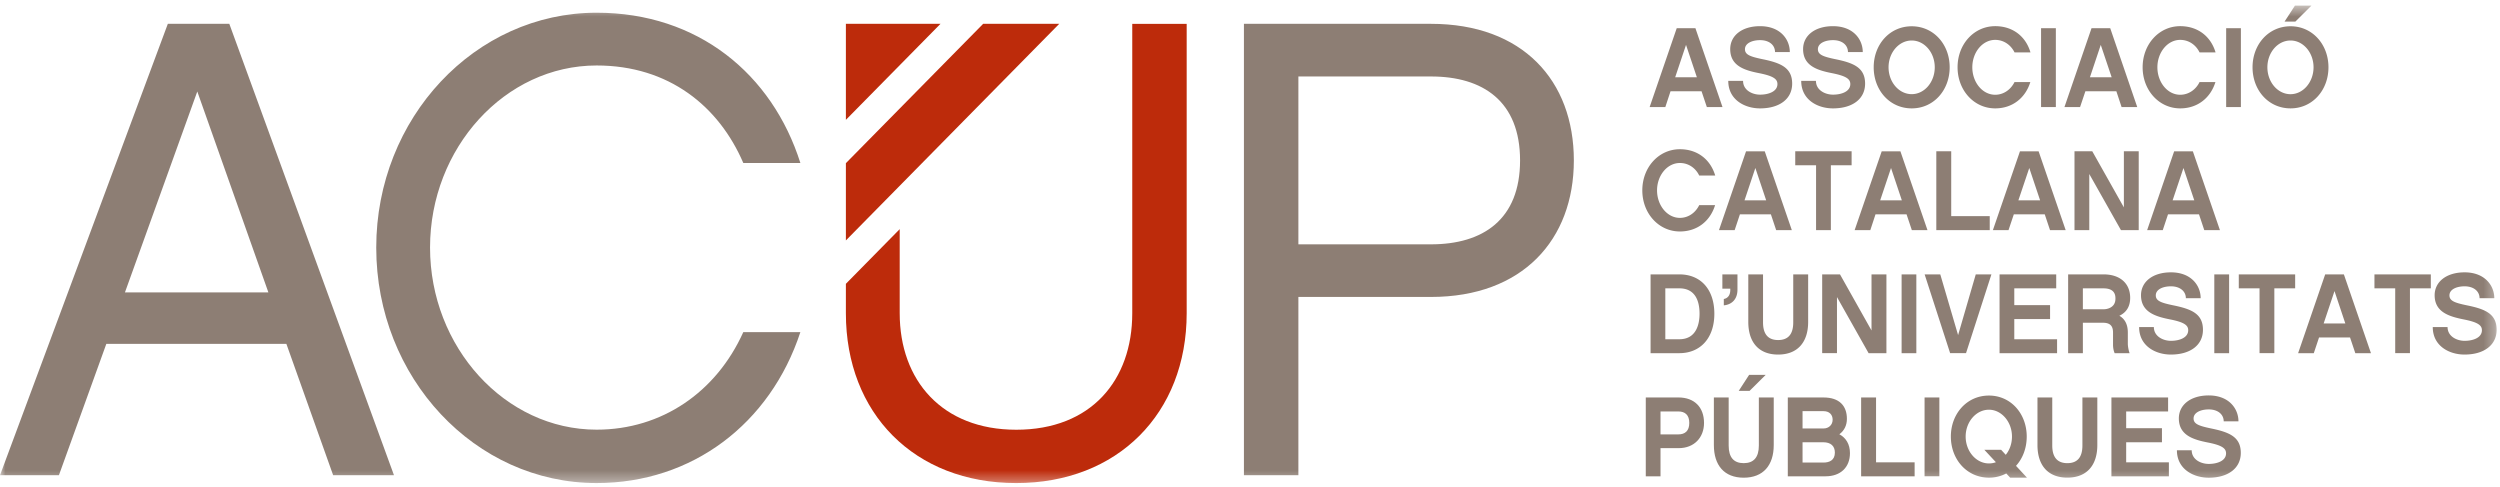 <svg width="226" height="44" viewBox="0 0 226 44" xmlns="http://www.w3.org/2000/svg" xmlns:xlink="http://www.w3.org/1999/xlink"><title>084B1D63-5F4E-43F4-8E9C-657E766CF769</title><defs><path id="a" d="M0 43.669h225.696V.508H0z"/></defs><g fill="none" fill-rule="evenodd"><path d="M154.044 38.232c0-1.396-.85-2.302-2.317-2.302h-2.949v7.128h1.332v-2.546h1.649c1.388 0 2.285-.954 2.285-2.28zm-2.328-1.038c.616 0 .995.321.995 1.038 0 .722-.38 1.037-.995 1.037h-1.606v-2.075h1.606zM159.616 33.89h-1.497l-.94 1.447h.98l1.457-1.447zm.73 2.042H159v4.347c0 1.054-.456 1.59-1.37 1.59-.907 0-1.358-.536-1.358-1.59v-4.347h-1.338v4.304c0 1.816.93 2.948 2.697 2.948 1.773 0 2.715-1.132 2.715-2.948v-4.304zM167.236 40.964c0-.812-.364-1.386-.958-1.706.435-.32.682-.8.682-1.394 0-1.19-.698-1.932-2.107-1.932h-3.236v7.126h3.416c1.359 0 2.203-.82 2.203-2.094zm-2.383-3.795c.507 0 .817.305.817.774 0 .474-.364.79-.817.79h-1.903v-1.564h1.903zm1.019 3.746c0 .695-.502.9-1.02.9h-1.902V39.98h1.87c.68 0 1.052.337 1.052.935zM169.595 35.932h-1.349v7.128h4.836v-1.264h-3.487z" fill="#8D7E74"/><mask id="b" fill="#fff"><use xlink:href="#a"/></mask><path fill="#8D7E74" mask="url(#b)" d="M173.98 43.057h1.338V35.93h-1.337zM181.719 43.18h1.518l-.99-1.068c.608-.67.969-1.6.969-2.649 0-2.067-1.436-3.705-3.416-3.705-1.99 0-3.442 1.638-3.442 3.705 0 2.075 1.451 3.717 3.442 3.717a3.31 3.31 0 0 0 1.566-.38l.353.38zm-1.29-1.396a1.8 1.8 0 0 1-.629.11c-1.16 0-2.105-1.1-2.105-2.43 0-1.327.945-2.426 2.105-2.426 1.141 0 2.083 1.1 2.083 2.425 0 .636-.212 1.221-.562 1.652l-.417-.452h-1.518l1.043 1.12zM189.598 35.932h-1.348v4.341c0 1.06-.451 1.596-1.362 1.596-.907 0-1.364-.537-1.364-1.596v-4.341h-1.337v4.3c0 1.82.934 2.946 2.701 2.946 1.768 0 2.71-1.126 2.71-2.945v-4.301M196.067 41.795h-3.861V39.98h3.235v-1.27h-3.235v-1.514h3.79v-1.264h-5.123v7.128h5.194zM199.67 35.747c-1.638 0-2.702.852-2.702 2.075 0 1.531 1.314 1.92 2.609 2.178 1.295.253 1.659.53 1.659.984 0 .679-.805.954-1.566.954-.717 0-1.54-.402-1.54-1.237h-1.337c0 1.71 1.497 2.484 2.877 2.484 1.767 0 2.898-.868 2.898-2.242 0-1.458-1.048-1.876-2.718-2.218-1.072-.226-1.55-.399-1.55-.894 0-.542.653-.82 1.37-.82.844 0 1.353.464 1.353 1.078h1.333c0-1.126-.836-2.342-2.686-2.342M154.977 28.367c0-2.194-1.218-3.563-3.166-3.563h-2.599v7.123h2.599c1.916 0 3.166-1.38 3.166-3.56m-1.338-.01c0 .862-.244 2.311-1.828 2.311h-1.266v-4.602h1.266c1.502 0 1.828 1.242 1.828 2.29M157.066 24.804h-1.364v1.293h.716v.11c0 .434-.186.744-.586.823v.574c.722-.068 1.234-.553 1.234-1.415v-1.385M163.457 24.804h-1.348v4.341c0 1.06-.451 1.595-1.367 1.595-.908 0-1.364-.536-1.364-1.595v-4.341h-1.332v4.3c0 1.817.929 2.949 2.696 2.949 1.773 0 2.715-1.132 2.715-2.948v-4.301M170.533 24.804h-1.348v5.069l-2.85-5.07h-1.61v7.123h1.338v-5.069l2.859 5.07h1.61zM171.905 31.927h1.332v-7.122h-1.332zM180.024 24.804h-1.415l-1.597 5.489-1.611-5.49h-1.415l2.306 7.123h1.436zM185.96 30.667h-3.868v-1.822h3.235v-1.264h-3.235v-1.514h3.79v-1.264h-5.122v7.123h5.2zM192.356 31.067v-1c0-.746-.276-1.242-.767-1.522.605-.283.979-.804.979-1.615 0-1.33-.937-2.126-2.405-2.126h-3.203v7.123h1.332v-2.75h1.818c.63 0 .908.278.908.88v1.093c0 .33.064.583.146.777h1.353c-.08-.2-.161-.601-.161-.86m-4.064-3.11v-1.889h1.871c1.073 0 1.073.693 1.073.935 0 .879-.87.954-1.04.954h-1.904M196.248 24.62c-1.637 0-2.701.851-2.701 2.07 0 1.53 1.313 1.923 2.614 2.182 1.29.253 1.653.53 1.653.978 0 .685-.799.96-1.566.96-.71 0-1.539-.407-1.539-1.243h-1.332c0 1.717 1.491 2.485 2.871 2.485 1.768 0 2.899-.862 2.899-2.237 0-1.463-1.049-1.88-2.718-2.22-1.072-.224-1.545-.397-1.545-.892 0-.547.653-.82 1.364-.82.844 0 1.354.464 1.354 1.073h1.338c0-1.127-.842-2.337-2.692-2.337M200.173 31.927h1.338v-7.122h-1.338zM207.482 26.067v-1.264h-5.096v1.264h1.876v5.859h1.338v-5.86zM212.442 30.504l.478 1.423h1.414l-2.447-7.123h-1.69l-2.447 7.123h1.417l.475-1.423h2.8zm-.425-1.264h-1.958l.98-2.927.978 2.927zM219.746 26.067v-1.264h-5.096v1.264h1.877v5.859h1.332v-5.86zM222.794 24.62c-1.632 0-2.702.851-2.702 2.07 0 1.53 1.32 1.923 2.609 2.182 1.295.253 1.664.53 1.664.978 0 .685-.799.96-1.571.96-.706 0-1.534-.407-1.534-1.243h-1.338c0 1.717 1.497 2.485 2.872 2.485 1.767 0 2.903-.862 2.903-2.237 0-1.463-1.053-1.88-2.723-2.22-1.067-.224-1.544-.397-1.544-.892 0-.547.658-.82 1.364-.82.85 0 1.359.464 1.359 1.073h1.332c0-1.127-.841-2.337-2.691-2.337M155.044 18.545h-1.436c-.31.644-.947 1.151-1.746 1.151-1.152 0-2.065-1.135-2.065-2.487 0-1.342.913-2.474 2.065-2.474.807 0 1.436.485 1.746 1.132h1.447c-.436-1.458-1.609-2.377-3.193-2.377-1.914 0-3.397 1.633-3.397 3.719 0 2.083 1.483 3.716 3.397 3.716 1.56 0 2.741-.933 3.182-2.38M160.088 19.374l.477 1.429h1.415l-2.447-7.125h-1.69l-2.448 7.125h1.418l.475-1.429h2.8zm-.425-1.263h-1.959l.98-2.924.979 2.924zM167.386 14.94v-1.264h-5.096v1.264h1.882v5.864h1.338V14.94zM172.352 19.374l.478 1.429h1.414l-2.447-7.125h-1.69l-2.447 7.125h1.417l.47-1.429h2.805zm-.425-1.263h-1.958l.98-2.924.978 2.924zM176.39 13.677h-1.348v7.128h4.83V19.54h-3.482zM184.845 19.374l.477 1.429h1.415l-2.447-7.125h-1.685l-2.447 7.125h1.412l.48-1.429h2.795zm-.42-1.263h-1.964l.985-2.924.98 2.924zM193.34 13.677h-1.342v5.071l-2.856-5.071h-1.608v7.128h1.337V15.73l2.864 5.075h1.605zM198.789 19.374l.477 1.429h1.415l-2.447-7.125h-1.69l-2.442 7.125h1.412l.475-1.429h2.8zm-.425-1.263h-1.959l.98-2.924.979 2.924zM153.82 8.25l.478 1.426h1.415l-2.447-7.126h-1.69l-2.448 7.126h1.418l.47-1.426h2.805zm-.424-1.267h-1.959l.98-2.926.98 2.926zM159.108 2.366c-1.637 0-2.696.851-2.696 2.075 0 1.53 1.313 1.916 2.608 2.172 1.296.258 1.66.53 1.66.989 0 .673-.805.954-1.572.954-.706 0-1.534-.402-1.534-1.243h-1.338c0 1.717 1.503 2.485 2.872 2.485 1.773 0 2.904-.862 2.904-2.237 0-1.458-1.054-1.88-2.718-2.218-1.072-.226-1.55-.398-1.55-.894 0-.542.658-.82 1.364-.82.85 0 1.354.461 1.354 1.078h1.337c0-1.131-.841-2.341-2.69-2.341M165.702 2.366c-1.638 0-2.702.851-2.702 2.075 0 1.53 1.319 1.916 2.609 2.172 1.295.258 1.659.53 1.659.989 0 .673-.794.954-1.566.954-.706 0-1.54-.402-1.54-1.243h-1.332c0 1.717 1.492 2.485 2.872 2.485 1.773 0 2.903-.862 2.903-2.237 0-1.458-1.053-1.88-2.723-2.218-1.072-.226-1.544-.398-1.544-.894 0-.542.658-.82 1.364-.82.849 0 1.353.461 1.353 1.078h1.338c0-1.131-.841-2.341-2.691-2.341M172.819 2.376c-1.99 0-3.437 1.639-3.437 3.705 0 2.076 1.446 3.717 3.437 3.717 1.985 0 3.431-1.641 3.431-3.717 0-2.066-1.446-3.705-3.431-3.705m0 6.136c-1.16 0-2.094-1.097-2.094-2.43 0-1.326.934-2.42 2.094-2.42 1.157 0 2.083 1.094 2.083 2.42 0 1.333-.926 2.43-2.083 2.43M183.543 7.416h-1.43c-.316.647-.953 1.15-1.746 1.15-1.158 0-2.07-1.131-2.07-2.484 0-1.347.912-2.477 2.07-2.477.801 0 1.43.486 1.746 1.13h1.441c-.43-1.458-1.608-2.37-3.187-2.37-1.92 0-3.403 1.631-3.403 3.717 0 2.083 1.484 3.716 3.403 3.716 1.55 0 2.73-.938 3.176-2.382M184.512 9.676h1.337V2.548h-1.337zM191.319 8.25l.472 1.426h1.415l-2.442-7.126h-1.69l-2.447 7.126h1.412l.48-1.426h2.8zm-.425-1.267h-1.964l.98-2.926.984 2.926zM200.276 7.416h-1.436c-.31.647-.952 1.15-1.751 1.15-1.147 0-2.06-1.131-2.06-2.484 0-1.347.913-2.477 2.06-2.477.812 0 1.44.486 1.751 1.13h1.447c-.435-1.458-1.614-2.37-3.198-2.37-1.909 0-3.395 1.631-3.395 3.717 0 2.083 1.486 3.716 3.395 3.716 1.56 0 2.741-.938 3.187-2.382M201.245 9.676h1.332V2.548h-1.332zM208.953.508h-1.491l-.94 1.447h.974l1.457-1.447zm-1.887 1.867c-1.995 0-3.436 1.644-3.436 3.706 0 2.075 1.44 3.716 3.436 3.716 1.98 0 3.427-1.641 3.427-3.716 0-2.062-1.447-3.706-3.427-3.706zm0 6.14c-1.165 0-2.094-1.1-2.094-2.434 0-1.326.93-2.42 2.094-2.42 1.147 0 2.079 1.094 2.079 2.42 0 1.334-.932 2.433-2.079 2.433z"/><path d="M81.333 28.32c0 6.055 3.82 10.528 10.537 10.528 6.775 0 10.486-4.473 10.486-10.528V2.155h4.92V28.32c0 9.054-6.255 15.35-15.406 15.35-9.207 0-15.402-6.296-15.402-15.35v-2.663l4.865-4.942v7.605M76.468 14.75l12.413-12.6h6.877l-19.29 19.585zM76.468 2.15h8.557l-8.557 8.685z" fill="#BD2B0B" mask="url(#b)"/><path d="M129.36 6.913c4.697 0 8.054 2.237 8.054 7.589 0 5.35-3.357 7.586-8.055 7.586h-11.985V6.913h11.985zm-11.986 19.931h11.985c8.283 0 12.917-5.171 12.917-12.342 0-7.23-4.634-12.348-12.917-12.348h-16.908v40.803h4.923V26.844zm-45.02 3.18h-5.16c-2.433 5.409-7.354 8.818-13.259 8.818-8.288 0-15.059-7.468-15.059-16.463 0-8.998 6.77-16.46 15.06-16.46 6.541 0 11.058 3.7 13.259 8.815h5.159C69.804 6.68 63.081 1.149 53.935 1.149c-11.006 0-19.923 9.532-19.923 21.23 0 11.763 8.917 21.29 19.923 21.29 8.628 0 15.693-5.353 18.419-13.645zm-48.09-3.59h-12.97l6.541-18.163 6.428 18.164zm1.624 4.65l4.228 11.873h5.499L20.73 2.154h-5.558L.001 42.957h5.326l4.286-11.874h16.275z" fill="#8D7E74" mask="url(#b)"/></g></svg>